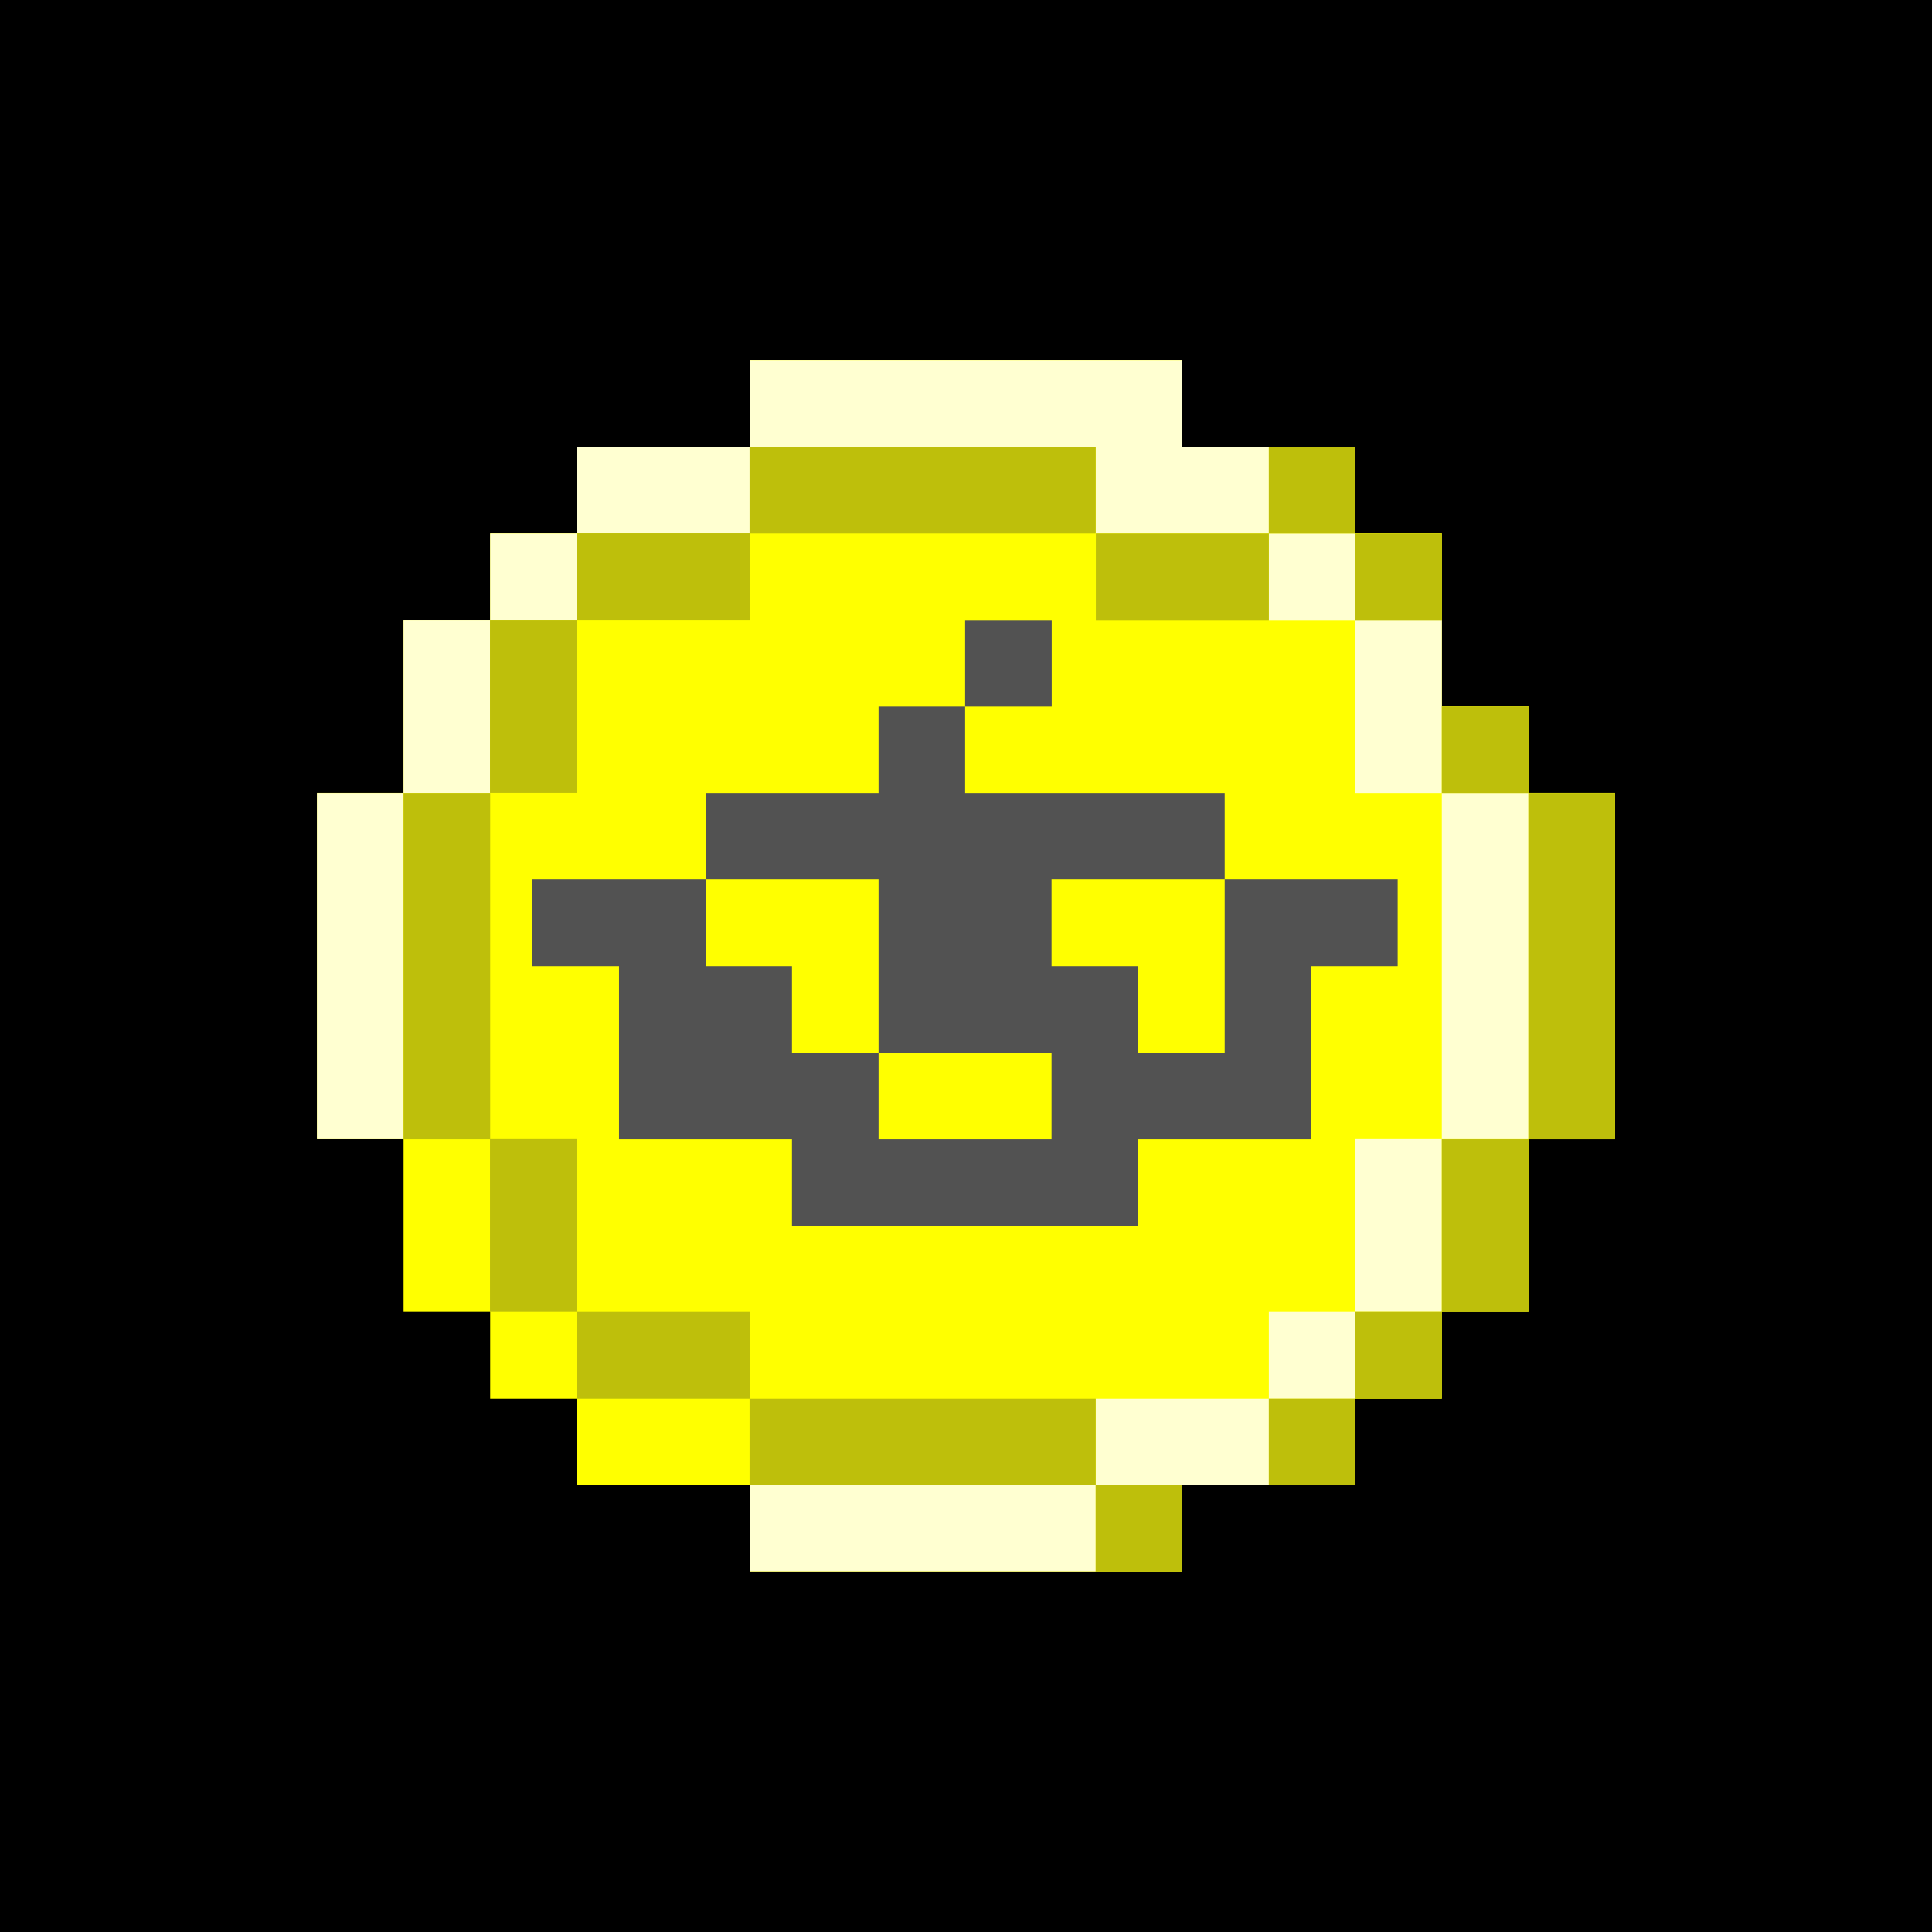 <?xml version="1.0" encoding="UTF-8"?><svg id="_レイヤー_2" xmlns="http://www.w3.org/2000/svg" viewBox="0 0 112.02 112.02"><defs><style>.cls-1{fill:#ffffd1;}.cls-2{fill:#ff0;}.cls-3{fill:#bebf0b;}.cls-4{fill:#525252;}</style></defs><g id="_レイヤー_1-2"><rect width="112.02" height="112.02"/><path class="cls-2" d="M28.42,35.94h-5.02v10.03h-5.02v20.07h5.02v10.03h5.02v5.02h5.02s0,5.02,0,5.02h10.03v5.02h25.08v-5.02h10.03v-5.02h5.02v-5.02h5.02v-10.03h5.02v-20.07h-5.02v-5.02h-5.02v-10.03h-5.02v-5.02h-10.03v-5.02h-25.08v5.02h-10.03v5.02h-5.02v5.02"/><g><polygon class="cls-1" points="53.5 25.91 58.52 25.91 63.53 25.91 63.53 30.93 65.67 30.93 68.55 30.93 73.57 30.93 73.57 25.91 68.55 25.91 68.55 25.91 68.55 24.37 68.55 20.89 66.71 20.89 63.53 20.89 58.52 20.89 53.5 20.89 48.48 20.89 43.47 20.89 43.47 25.91 48.48 25.91 53.5 25.91"/><polygon class="cls-1" points="43.47 25.91 40.79 25.91 38.45 25.91 33.43 25.91 33.43 30.93 38.45 30.93 40.79 30.93 43.47 30.93 43.47 25.91"/><rect class="cls-1" x="28.42" y="30.93" width="5.02" height="5.02"/><polygon class="cls-1" points="23.4 37.93 23.4 40.96 23.4 45.98 28.42 45.98 28.42 40.96 28.42 37.93 28.42 35.94 23.4 35.94 23.4 37.93"/><polygon class="cls-1" points="18.38 50.99 18.38 56.01 18.38 56.01 18.38 61.03 18.38 61.03 18.38 63.97 18.38 66.04 23.4 66.04 23.4 63.97 23.4 61.03 23.4 61.03 23.4 56.01 23.4 56.01 23.4 50.99 23.4 45.98 18.38 45.98 18.38 50.99"/><rect class="cls-1" x="73.57" y="30.93" width="5.02" height="5.02"/><polygon class="cls-1" points="78.58 39.01 78.58 40.96 78.58 45.98 83.6 45.98 83.6 40.96 83.6 39.01 83.6 35.94 78.58 35.94 78.58 39.01"/><polygon class="cls-1" points="78.58 71.06 78.58 72.94 78.58 76.07 83.6 76.07 83.6 72.94 83.6 71.06 83.6 66.04 78.58 66.04 78.58 71.06"/><rect class="cls-1" x="73.57" y="76.07" width="5.02" height="5.02"/><polygon class="cls-1" points="83.6 45.98 83.6 50.99 83.6 56.01 83.6 56.01 83.6 61.03 83.6 61.03 83.6 64.61 83.6 66.04 88.62 66.04 88.62 64.61 88.62 61.03 88.62 61.03 88.62 56.01 88.62 56.01 88.62 50.99 88.62 45.98 83.6 45.98"/><polygon class="cls-1" points="68.55 81.09 63.53 81.09 63.53 86.11 68.55 86.11 71.33 86.11 73.57 86.11 73.57 81.09 71.33 81.09 68.55 81.09"/><polygon class="cls-1" points="58.52 86.11 53.5 86.11 48.48 86.11 43.47 86.11 43.47 91.12 48.48 91.12 53.5 91.12 58.52 91.12 61.68 91.12 63.53 91.12 63.53 86.11 61.68 86.11 58.52 86.11"/></g><g><path class="cls-3" d="M53.5,30.93h10.03v-5.02h-20.07v5.02h10.03Z"/><path class="cls-3" d="M40.75,35.94h2.72v-5.02h-10.03v5.02h7.31Z"/><path class="cls-3" d="M33.43,40.96v-5.02h-5.02v10.03h5.02v-5.02Z"/><path class="cls-3" d="M28.42,61.03v-15.05h-5.02v20.07h5.02v-5.02Z"/><path class="cls-3" d="M73.57,30.93h-10.03v5.02h10.03v-5.02Z"/><rect class="cls-3" x="73.57" y="25.91" width="5.02" height="5.02"/><rect class="cls-3" x="78.58" y="30.93" width="5.02" height="5.02"/><path class="cls-3" d="M33.43,74.14v-8.1h-5.02v10.03h5.02v-1.94Z"/><path class="cls-3" d="M43.47,76.07h-10.03v5.02h10.03v-5.02Z"/><path class="cls-3" d="M63.53,81.09h-20.07v5.02h20.07v-5.02Z"/><rect class="cls-3" x="83.6" y="40.96" width="5.02" height="5.02"/><path class="cls-3" d="M83.6,71.06v5.02h5.02v-10.03h-5.02v5.02Z"/><rect class="cls-3" x="78.58" y="76.07" width="5.02" height="5.02"/><path class="cls-3" d="M88.62,45.98v20.07h5.02v-20.07h-5.02Z"/><rect class="cls-3" x="73.57" y="81.09" width="5.02" height="5.02"/><rect class="cls-3" x="63.53" y="86.11" width="5.02" height="5.02"/></g><g><rect class="cls-4" x="55.96" y="35.95" width="5.02" height="5.02"/><polygon class="cls-4" points="71.01 51 71.01 61.04 65.99 61.04 65.99 56.02 60.97 56.02 60.97 51 71.01 51 71.01 45.98 55.96 45.98 55.96 40.97 50.94 40.97 50.94 45.98 40.91 45.98 40.91 51 50.94 51 50.94 61.04 60.97 61.04 60.97 66.05 50.94 66.05 50.94 61.04 45.92 61.04 45.92 56.02 40.91 56.02 40.91 51 30.87 51 30.87 56.02 35.89 56.02 35.89 66.05 45.92 66.05 45.92 71.07 65.99 71.07 65.99 66.05 76.02 66.05 76.02 56.02 81.04 56.02 81.04 51 71.01 51"/></g></g></svg>